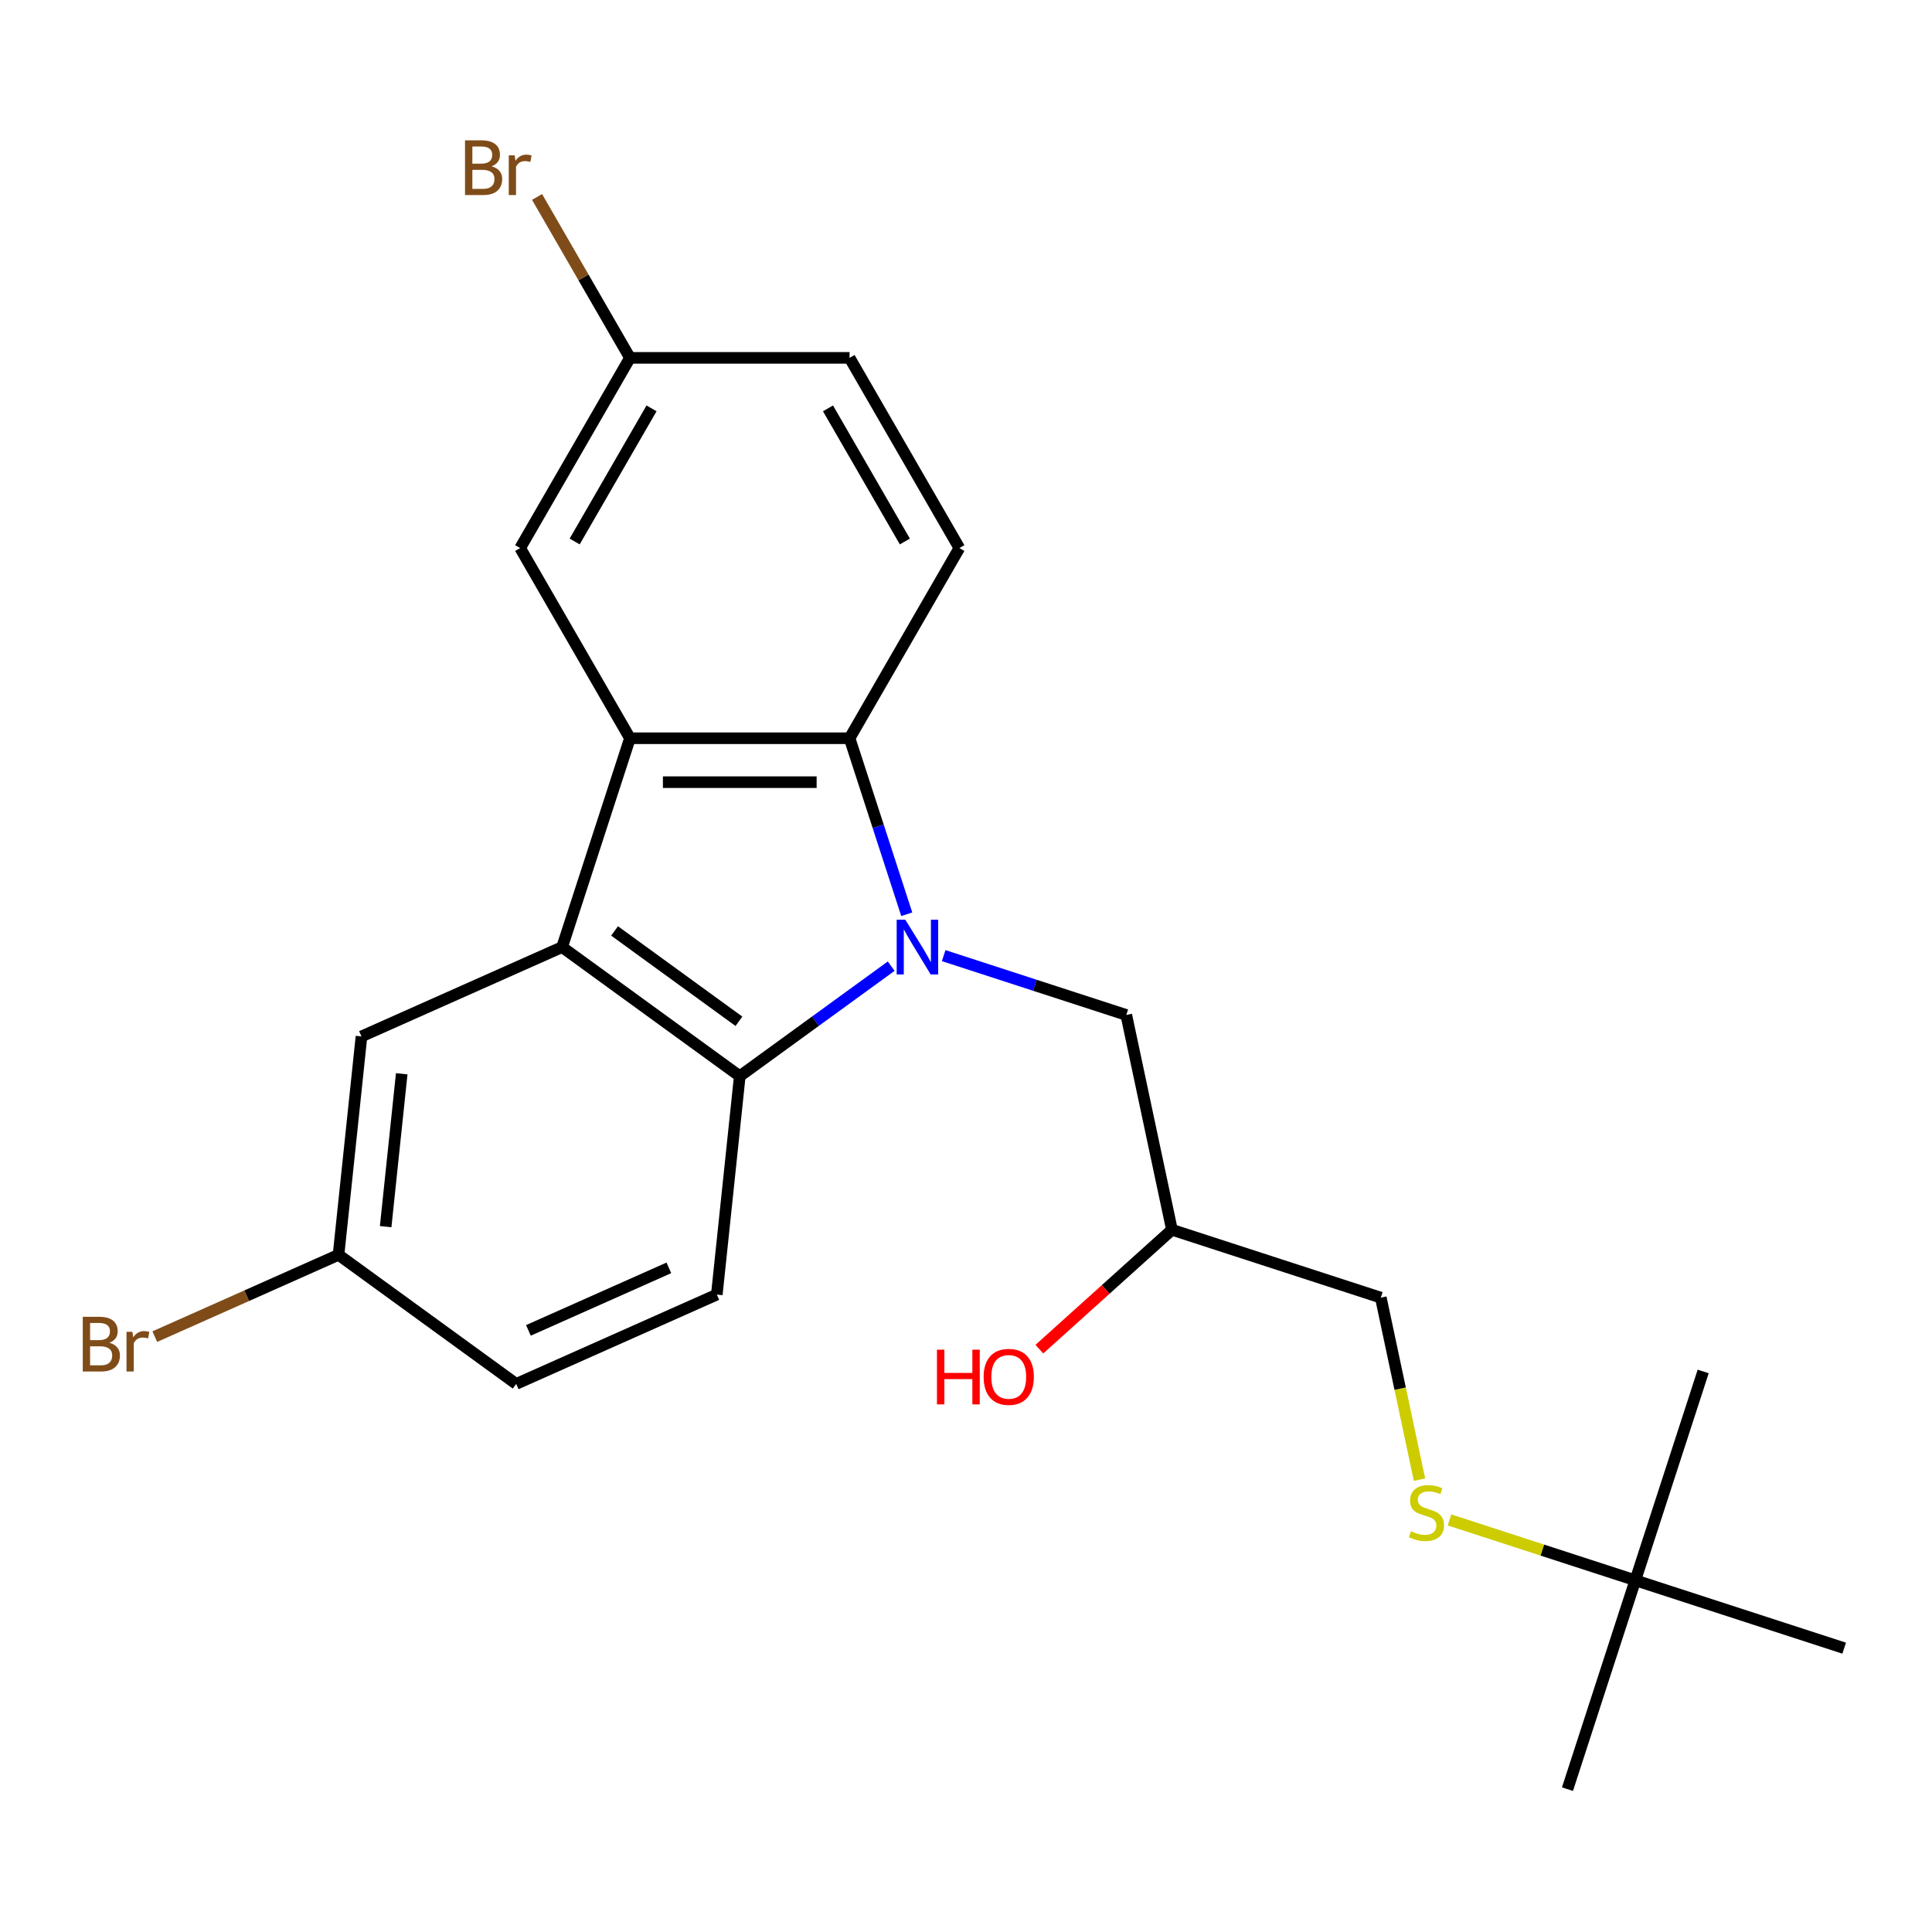 <?xml version='1.0' encoding='iso-8859-1'?>
<svg version='1.1' baseProfile='full'
              xmlns='http://www.w3.org/2000/svg'
                      xmlns:rdkit='http://www.rdkit.org/xml'
                      xmlns:xlink='http://www.w3.org/1999/xlink'
                  xml:space='preserve'
width='1000px' height='1000px' viewBox='0 0 1000 1000'>
<!-- END OF HEADER -->
<rect style='opacity:1.0;fill:#FFFFFF;stroke:none' width='1000' height='1000' x='0' y='0'> </rect>
<path class='bond-2' d='M 469.337,473.217 L 454.536,427.665' style='fill:none;fill-rule:evenodd;stroke:#0000FF;stroke-width:6px;stroke-linecap:butt;stroke-linejoin:miter;stroke-opacity:1' />
<path class='bond-2' d='M 454.536,427.665 L 439.736,382.114' style='fill:none;fill-rule:evenodd;stroke:#000000;stroke-width:6px;stroke-linecap:butt;stroke-linejoin:miter;stroke-opacity:1' />
<path class='bond-3' d='M 461.279,500.086 L 422.091,528.558' style='fill:none;fill-rule:evenodd;stroke:#0000FF;stroke-width:6px;stroke-linecap:butt;stroke-linejoin:miter;stroke-opacity:1' />
<path class='bond-3' d='M 422.091,528.558 L 382.902,557.031' style='fill:none;fill-rule:evenodd;stroke:#000000;stroke-width:6px;stroke-linecap:butt;stroke-linejoin:miter;stroke-opacity:1' />
<path class='bond-4' d='M 488.443,494.631 L 535.704,509.987' style='fill:none;fill-rule:evenodd;stroke:#0000FF;stroke-width:6px;stroke-linecap:butt;stroke-linejoin:miter;stroke-opacity:1' />
<path class='bond-4' d='M 535.704,509.987 L 582.966,525.344' style='fill:none;fill-rule:evenodd;stroke:#000000;stroke-width:6px;stroke-linecap:butt;stroke-linejoin:miter;stroke-opacity:1' />
<path class='bond-0' d='M 326.068,382.114 L 439.736,382.114' style='fill:none;fill-rule:evenodd;stroke:#000000;stroke-width:6px;stroke-linecap:butt;stroke-linejoin:miter;stroke-opacity:1' />
<path class='bond-0' d='M 343.118,404.847 L 422.686,404.847' style='fill:none;fill-rule:evenodd;stroke:#000000;stroke-width:6px;stroke-linecap:butt;stroke-linejoin:miter;stroke-opacity:1' />
<path class='bond-7' d='M 326.068,382.114 L 269.234,283.674' style='fill:none;fill-rule:evenodd;stroke:#000000;stroke-width:6px;stroke-linecap:butt;stroke-linejoin:miter;stroke-opacity:1' />
<path class='bond-23' d='M 326.068,382.114 L 290.943,490.218' style='fill:none;fill-rule:evenodd;stroke:#000000;stroke-width:6px;stroke-linecap:butt;stroke-linejoin:miter;stroke-opacity:1' />
<path class='bond-1' d='M 290.943,490.218 L 382.902,557.031' style='fill:none;fill-rule:evenodd;stroke:#000000;stroke-width:6px;stroke-linecap:butt;stroke-linejoin:miter;stroke-opacity:1' />
<path class='bond-1' d='M 318.099,481.848 L 382.47,528.617' style='fill:none;fill-rule:evenodd;stroke:#000000;stroke-width:6px;stroke-linecap:butt;stroke-linejoin:miter;stroke-opacity:1' />
<path class='bond-8' d='M 290.943,490.218 L 187.102,536.451' style='fill:none;fill-rule:evenodd;stroke:#000000;stroke-width:6px;stroke-linecap:butt;stroke-linejoin:miter;stroke-opacity:1' />
<path class='bond-5' d='M 439.736,382.114 L 496.57,283.674' style='fill:none;fill-rule:evenodd;stroke:#000000;stroke-width:6px;stroke-linecap:butt;stroke-linejoin:miter;stroke-opacity:1' />
<path class='bond-6' d='M 382.902,557.031 L 371.02,670.076' style='fill:none;fill-rule:evenodd;stroke:#000000;stroke-width:6px;stroke-linecap:butt;stroke-linejoin:miter;stroke-opacity:1' />
<path class='bond-11' d='M 582.966,525.344 L 606.599,636.528' style='fill:none;fill-rule:evenodd;stroke:#000000;stroke-width:6px;stroke-linecap:butt;stroke-linejoin:miter;stroke-opacity:1' />
<path class='bond-14' d='M 496.57,283.674 L 439.736,185.235' style='fill:none;fill-rule:evenodd;stroke:#000000;stroke-width:6px;stroke-linecap:butt;stroke-linejoin:miter;stroke-opacity:1' />
<path class='bond-14' d='M 468.357,280.275 L 428.573,211.368' style='fill:none;fill-rule:evenodd;stroke:#000000;stroke-width:6px;stroke-linecap:butt;stroke-linejoin:miter;stroke-opacity:1' />
<path class='bond-15' d='M 371.02,670.076 L 267.18,716.309' style='fill:none;fill-rule:evenodd;stroke:#000000;stroke-width:6px;stroke-linecap:butt;stroke-linejoin:miter;stroke-opacity:1' />
<path class='bond-15' d='M 346.198,656.243 L 273.509,688.606' style='fill:none;fill-rule:evenodd;stroke:#000000;stroke-width:6px;stroke-linecap:butt;stroke-linejoin:miter;stroke-opacity:1' />
<path class='bond-25' d='M 269.234,283.674 L 326.068,185.235' style='fill:none;fill-rule:evenodd;stroke:#000000;stroke-width:6px;stroke-linecap:butt;stroke-linejoin:miter;stroke-opacity:1' />
<path class='bond-25' d='M 297.447,280.275 L 337.231,211.368' style='fill:none;fill-rule:evenodd;stroke:#000000;stroke-width:6px;stroke-linecap:butt;stroke-linejoin:miter;stroke-opacity:1' />
<path class='bond-24' d='M 187.102,536.451 L 175.22,649.496' style='fill:none;fill-rule:evenodd;stroke:#000000;stroke-width:6px;stroke-linecap:butt;stroke-linejoin:miter;stroke-opacity:1' />
<path class='bond-24' d='M 207.929,555.784 L 199.612,634.916' style='fill:none;fill-rule:evenodd;stroke:#000000;stroke-width:6px;stroke-linecap:butt;stroke-linejoin:miter;stroke-opacity:1' />
<path class='bond-9' d='M 734.731,765.875 L 724.717,718.764' style='fill:none;fill-rule:evenodd;stroke:#CCCC00;stroke-width:6px;stroke-linecap:butt;stroke-linejoin:miter;stroke-opacity:1' />
<path class='bond-9' d='M 724.717,718.764 L 714.703,671.653' style='fill:none;fill-rule:evenodd;stroke:#000000;stroke-width:6px;stroke-linecap:butt;stroke-linejoin:miter;stroke-opacity:1' />
<path class='bond-10' d='M 750.258,786.71 L 798.349,802.336' style='fill:none;fill-rule:evenodd;stroke:#CCCC00;stroke-width:6px;stroke-linecap:butt;stroke-linejoin:miter;stroke-opacity:1' />
<path class='bond-10' d='M 798.349,802.336 L 846.441,817.962' style='fill:none;fill-rule:evenodd;stroke:#000000;stroke-width:6px;stroke-linecap:butt;stroke-linejoin:miter;stroke-opacity:1' />
<path class='bond-20' d='M 846.441,817.962 L 811.316,926.067' style='fill:none;fill-rule:evenodd;stroke:#000000;stroke-width:6px;stroke-linecap:butt;stroke-linejoin:miter;stroke-opacity:1' />
<path class='bond-21' d='M 846.441,817.962 L 881.566,709.858' style='fill:none;fill-rule:evenodd;stroke:#000000;stroke-width:6px;stroke-linecap:butt;stroke-linejoin:miter;stroke-opacity:1' />
<path class='bond-22' d='M 846.441,817.962 L 954.545,853.088' style='fill:none;fill-rule:evenodd;stroke:#000000;stroke-width:6px;stroke-linecap:butt;stroke-linejoin:miter;stroke-opacity:1' />
<path class='bond-16' d='M 606.599,636.528 L 714.703,671.653' style='fill:none;fill-rule:evenodd;stroke:#000000;stroke-width:6px;stroke-linecap:butt;stroke-linejoin:miter;stroke-opacity:1' />
<path class='bond-19' d='M 606.599,636.528 L 572.284,667.425' style='fill:none;fill-rule:evenodd;stroke:#000000;stroke-width:6px;stroke-linecap:butt;stroke-linejoin:miter;stroke-opacity:1' />
<path class='bond-19' d='M 572.284,667.425 L 537.969,698.322' style='fill:none;fill-rule:evenodd;stroke:#FF0000;stroke-width:6px;stroke-linecap:butt;stroke-linejoin:miter;stroke-opacity:1' />
<path class='bond-12' d='M 326.068,185.235 L 439.736,185.235' style='fill:none;fill-rule:evenodd;stroke:#000000;stroke-width:6px;stroke-linecap:butt;stroke-linejoin:miter;stroke-opacity:1' />
<path class='bond-18' d='M 326.068,185.235 L 302.022,143.586' style='fill:none;fill-rule:evenodd;stroke:#000000;stroke-width:6px;stroke-linecap:butt;stroke-linejoin:miter;stroke-opacity:1' />
<path class='bond-18' d='M 302.022,143.586 L 277.976,101.937' style='fill:none;fill-rule:evenodd;stroke:#7F4C19;stroke-width:6px;stroke-linecap:butt;stroke-linejoin:miter;stroke-opacity:1' />
<path class='bond-13' d='M 175.22,649.496 L 267.18,716.309' style='fill:none;fill-rule:evenodd;stroke:#000000;stroke-width:6px;stroke-linecap:butt;stroke-linejoin:miter;stroke-opacity:1' />
<path class='bond-17' d='M 175.22,649.496 L 127.671,670.667' style='fill:none;fill-rule:evenodd;stroke:#000000;stroke-width:6px;stroke-linecap:butt;stroke-linejoin:miter;stroke-opacity:1' />
<path class='bond-17' d='M 127.671,670.667 L 80.121,691.837' style='fill:none;fill-rule:evenodd;stroke:#7F4C19;stroke-width:6px;stroke-linecap:butt;stroke-linejoin:miter;stroke-opacity:1' />
<path  class='atom-0' d='M 468.601 476.058
L 477.881 491.058
Q 478.801 492.538, 480.281 495.218
Q 481.761 497.898, 481.841 498.058
L 481.841 476.058
L 485.601 476.058
L 485.601 504.378
L 481.721 504.378
L 471.761 487.978
Q 470.601 486.058, 469.361 483.858
Q 468.161 481.658, 467.801 480.978
L 467.801 504.378
L 464.121 504.378
L 464.121 476.058
L 468.601 476.058
' fill='#0000FF'/>
<path  class='atom-10' d='M 730.336 792.557
Q 730.656 792.677, 731.976 793.237
Q 733.296 793.797, 734.736 794.157
Q 736.216 794.477, 737.656 794.477
Q 740.336 794.477, 741.896 793.197
Q 743.456 791.877, 743.456 789.597
Q 743.456 788.037, 742.656 787.077
Q 741.896 786.117, 740.696 785.597
Q 739.496 785.077, 737.496 784.477
Q 734.976 783.717, 733.456 782.997
Q 731.976 782.277, 730.896 780.757
Q 729.856 779.237, 729.856 776.677
Q 729.856 773.117, 732.256 770.917
Q 734.696 768.717, 739.496 768.717
Q 742.776 768.717, 746.496 770.277
L 745.576 773.357
Q 742.176 771.957, 739.616 771.957
Q 736.856 771.957, 735.336 773.117
Q 733.816 774.237, 733.856 776.197
Q 733.856 777.717, 734.616 778.637
Q 735.416 779.557, 736.536 780.077
Q 737.696 780.597, 739.616 781.197
Q 742.176 781.997, 743.696 782.797
Q 745.216 783.597, 746.296 785.237
Q 747.416 786.837, 747.416 789.597
Q 747.416 793.517, 744.776 795.637
Q 742.176 797.717, 737.816 797.717
Q 735.296 797.717, 733.376 797.157
Q 731.496 796.637, 729.256 795.717
L 730.336 792.557
' fill='#CCCC00'/>
<path  class='atom-18' d='M 56.599 695.009
Q 59.319 695.769, 60.679 697.449
Q 62.08 699.089, 62.08 701.529
Q 62.08 705.449, 59.559 707.689
Q 57.08 709.889, 52.359 709.889
L 42.84 709.889
L 42.84 681.569
L 51.2 681.569
Q 56.039 681.569, 58.48 683.529
Q 60.919 685.489, 60.919 689.089
Q 60.919 693.369, 56.599 695.009
M 46.639 684.769
L 46.639 693.649
L 51.2 693.649
Q 53.999 693.649, 55.44 692.529
Q 56.919 691.369, 56.919 689.089
Q 56.919 684.769, 51.2 684.769
L 46.639 684.769
M 52.359 706.689
Q 55.12 706.689, 56.599 705.369
Q 58.08 704.049, 58.08 701.529
Q 58.08 699.209, 56.44 698.049
Q 54.84 696.849, 51.76 696.849
L 46.639 696.849
L 46.639 706.689
L 52.359 706.689
' fill='#7F4C19'/>
<path  class='atom-18' d='M 68.519 689.329
L 68.96 692.169
Q 71.12 688.969, 74.639 688.969
Q 75.76 688.969, 77.279 689.369
L 76.68 692.729
Q 74.96 692.329, 73.999 692.329
Q 72.32 692.329, 71.2 693.009
Q 70.12 693.649, 69.24 695.209
L 69.24 709.889
L 65.48 709.889
L 65.48 689.329
L 68.519 689.329
' fill='#7F4C19'/>
<path  class='atom-19' d='M 254.454 86.076
Q 257.174 86.836, 258.534 88.516
Q 259.934 90.156, 259.934 92.596
Q 259.934 96.516, 257.414 98.756
Q 254.934 100.956, 250.214 100.956
L 240.694 100.956
L 240.694 72.636
L 249.054 72.636
Q 253.894 72.636, 256.334 74.596
Q 258.774 76.556, 258.774 80.156
Q 258.774 84.436, 254.454 86.076
M 244.494 75.836
L 244.494 84.716
L 249.054 84.716
Q 251.854 84.716, 253.294 83.596
Q 254.774 82.436, 254.774 80.156
Q 254.774 75.836, 249.054 75.836
L 244.494 75.836
M 250.214 97.756
Q 252.974 97.756, 254.454 96.436
Q 255.934 95.116, 255.934 92.596
Q 255.934 90.276, 254.294 89.116
Q 252.694 87.916, 249.614 87.916
L 244.494 87.916
L 244.494 97.756
L 250.214 97.756
' fill='#7F4C19'/>
<path  class='atom-19' d='M 266.374 80.396
L 266.814 83.236
Q 268.974 80.036, 272.494 80.036
Q 273.614 80.036, 275.134 80.436
L 274.534 83.796
Q 272.814 83.396, 271.854 83.396
Q 270.174 83.396, 269.054 84.076
Q 267.974 84.716, 267.094 86.276
L 267.094 100.956
L 263.334 100.956
L 263.334 80.396
L 266.374 80.396
' fill='#7F4C19'/>
<path  class='atom-20' d='M 484.967 698.586
L 488.807 698.586
L 488.807 710.626
L 503.287 710.626
L 503.287 698.586
L 507.127 698.586
L 507.127 726.906
L 503.287 726.906
L 503.287 713.826
L 488.807 713.826
L 488.807 726.906
L 484.967 726.906
L 484.967 698.586
' fill='#FF0000'/>
<path  class='atom-20' d='M 509.127 712.666
Q 509.127 705.866, 512.487 702.066
Q 515.847 698.266, 522.127 698.266
Q 528.407 698.266, 531.767 702.066
Q 535.127 705.866, 535.127 712.666
Q 535.127 719.546, 531.727 723.466
Q 528.327 727.346, 522.127 727.346
Q 515.887 727.346, 512.487 723.466
Q 509.127 719.586, 509.127 712.666
M 522.127 724.146
Q 526.447 724.146, 528.767 721.266
Q 531.127 718.346, 531.127 712.666
Q 531.127 707.106, 528.767 704.306
Q 526.447 701.466, 522.127 701.466
Q 517.807 701.466, 515.447 704.266
Q 513.127 707.066, 513.127 712.666
Q 513.127 718.386, 515.447 721.266
Q 517.807 724.146, 522.127 724.146
' fill='#FF0000'/>
</svg>
